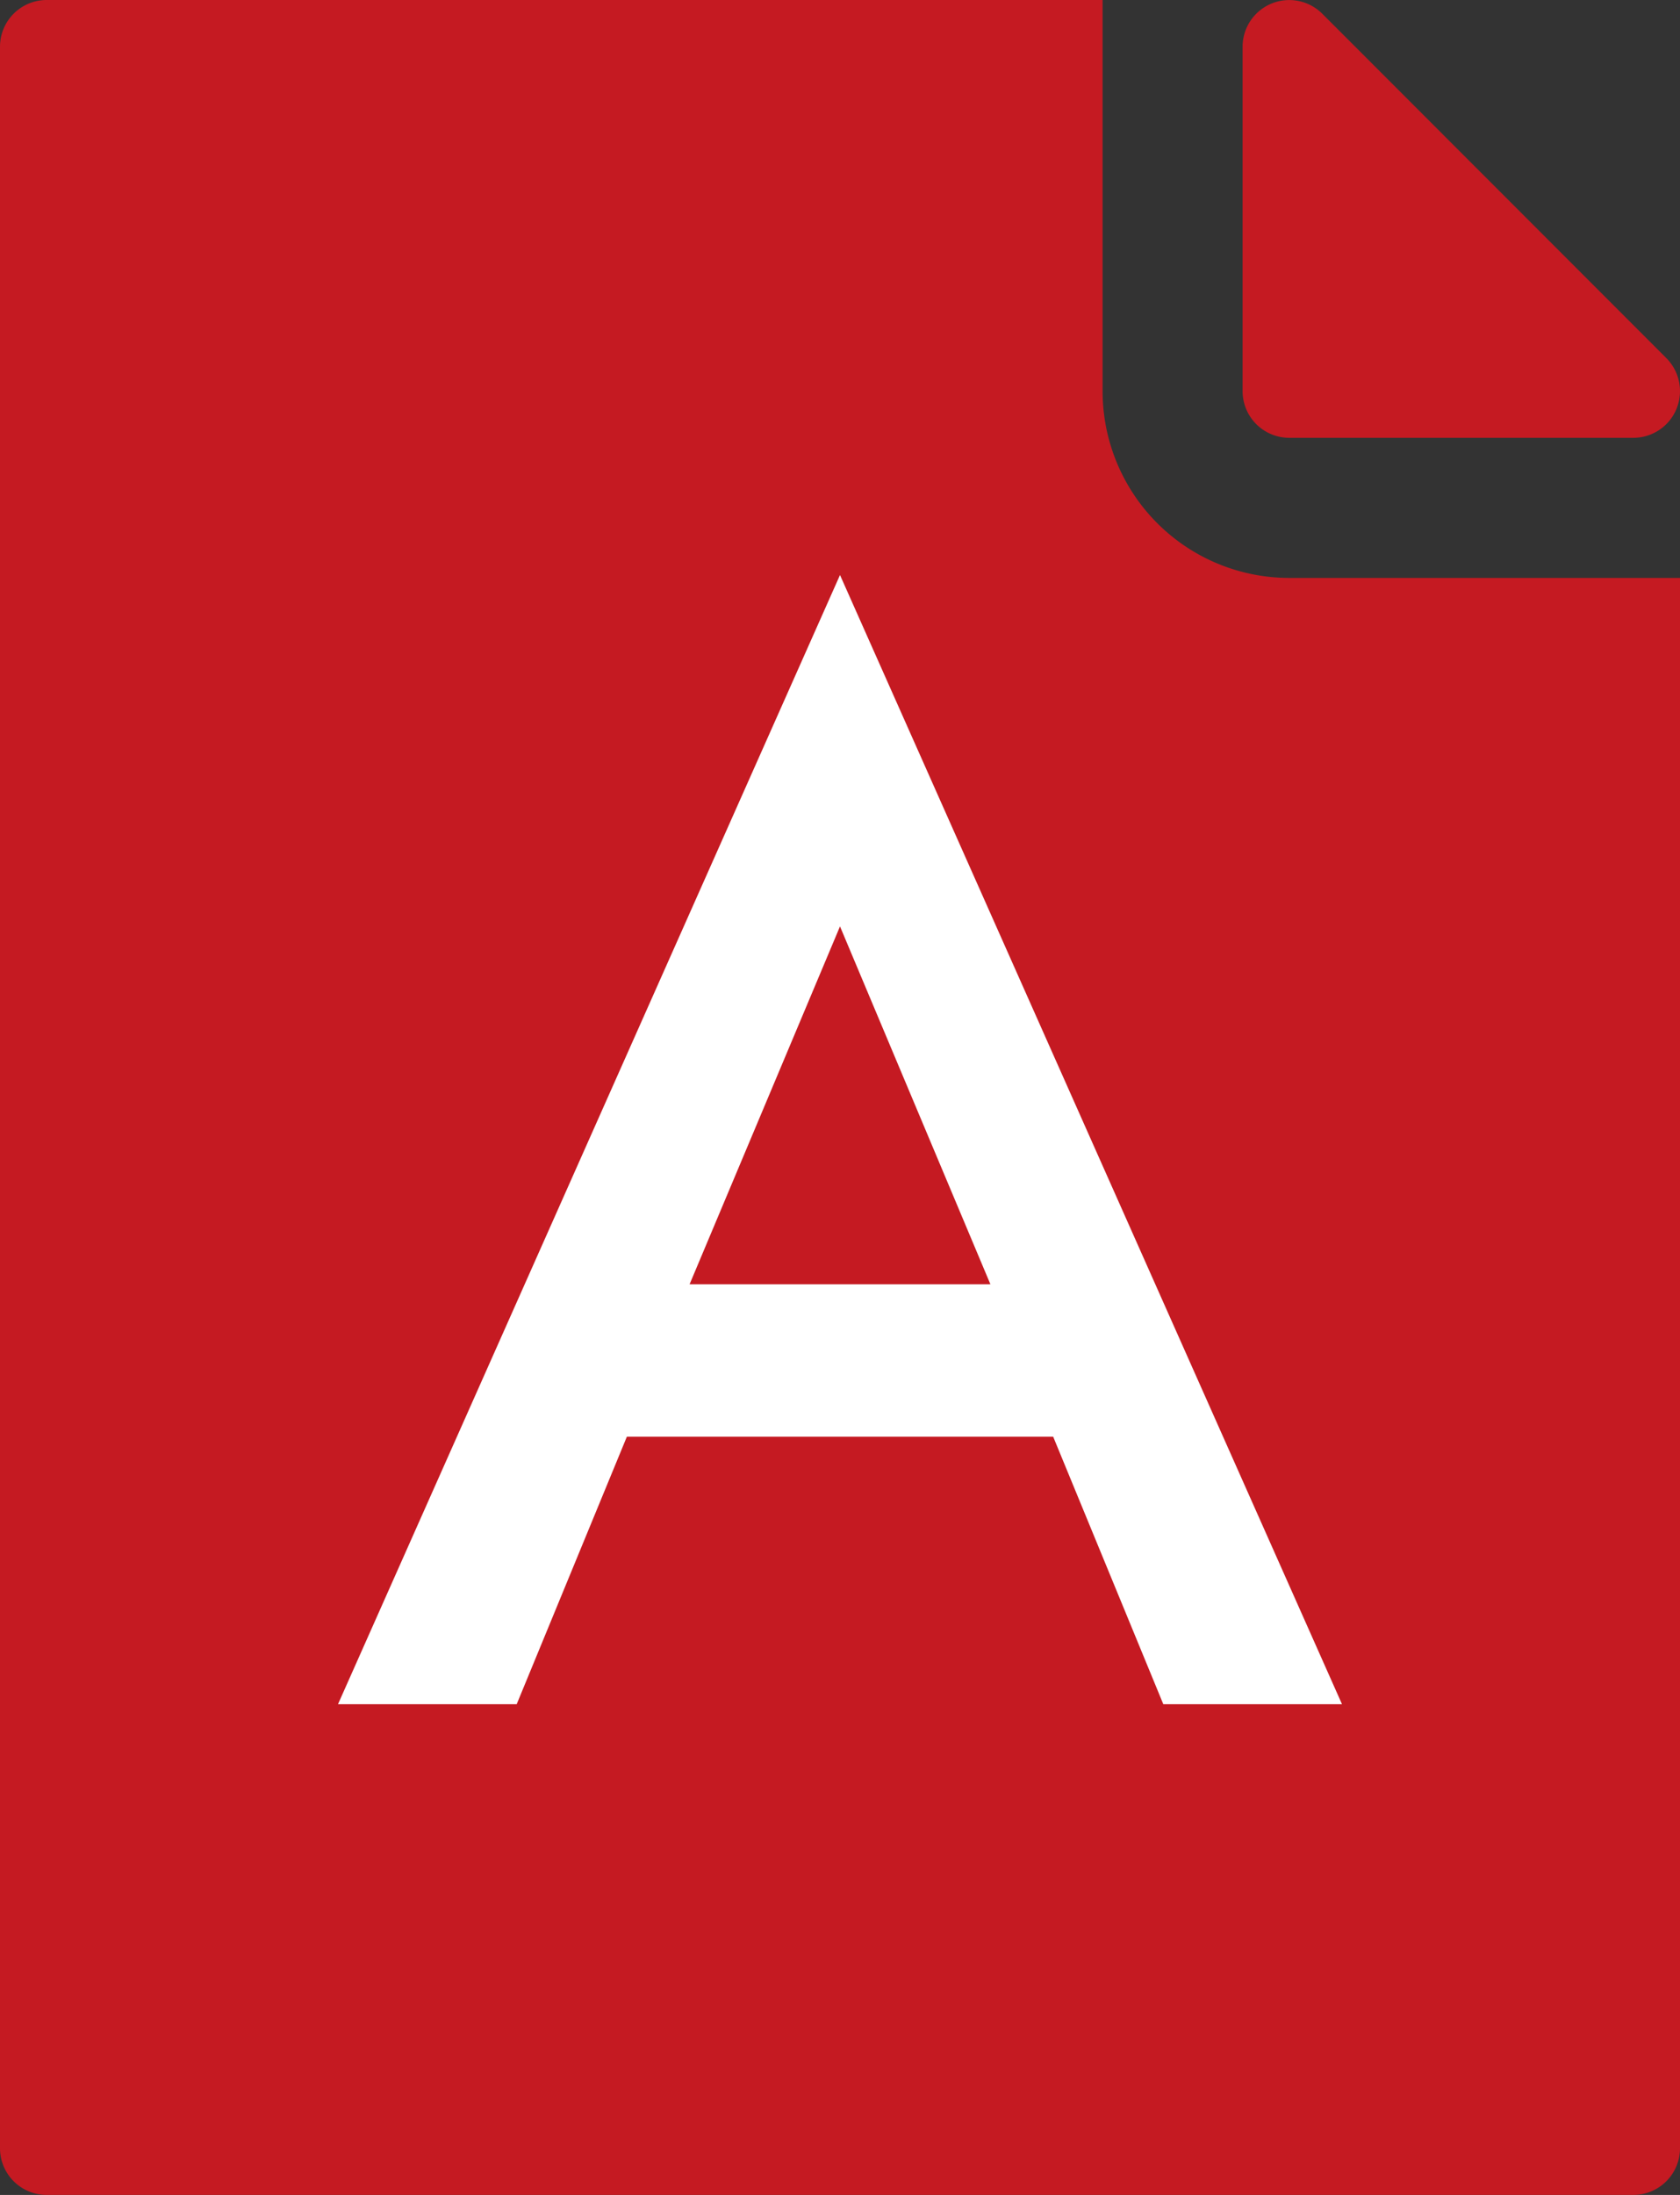 <svg xmlns="http://www.w3.org/2000/svg" xmlns:xlink="http://www.w3.org/1999/xlink" width="36" height="47.001" viewBox="0 0 36 47.001">
  <rect x="0" y="0" width="36" height="47.001" fill="#333333" stroke="none"/>
  <defs>
    <clipPath id="clip-path">
      <rect id="長方形_425" data-name="長方形 425" width="36" height="47.001" transform="translate(0 0)" fill="none"/>
    </clipPath>
  </defs>
  <g id="グループ_855" data-name="グループ 855" transform="translate(0 0)">
    <g id="グループ_855-2" data-name="グループ 855" clip-path="url(#clip-path)">
      <path id="パス_354" data-name="パス 354" d="M27.627,12.375a4,4,0,0,1-4-4V0H1A1,1,0,0,0,0,1V46a1,1,0,0,0,1,1H35a1,1,0,0,0,1-1V12.375Z" fill="#c51a22"/>
      <path id="パス_355" data-name="パス 355" d="M35.707,7.668,28.334.294A1,1,0,0,0,26.627,1V8.375a1,1,0,0,0,1,1H35a1,1,0,0,0,.707-1.707" fill="#c51a22"/>
      <path id="パス_356" data-name="パス 356" d="M18,12.313,7.243,36.492h3.829l2.361-5.728h9.135l2.36,5.728h3.829ZM18,27.5H14.777L18,19.837,21.223,27.5Z" fill="#fff"/>
    </g>
  </g>
</svg>
